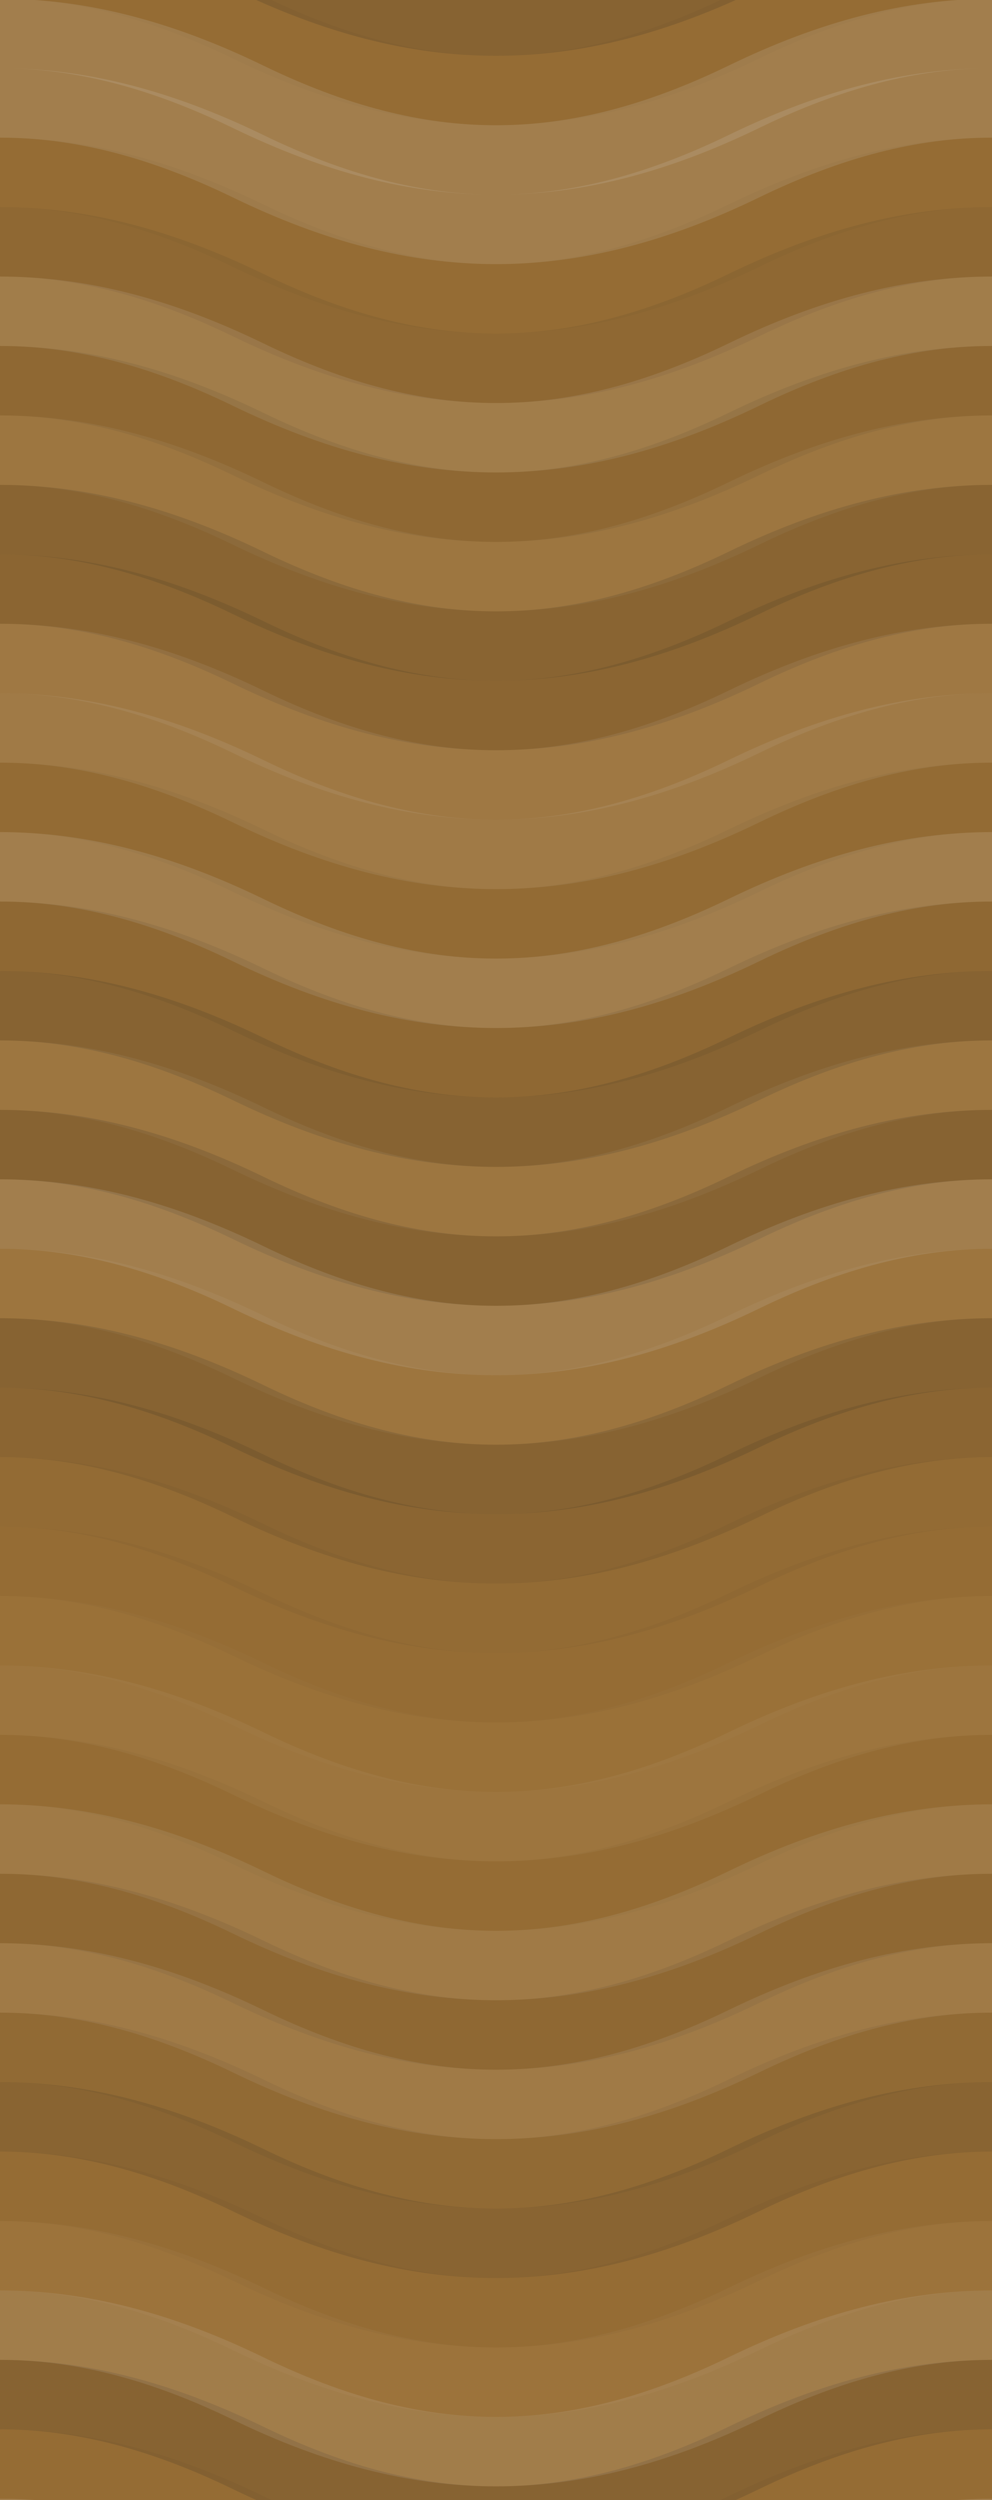 <svg xmlns="http://www.w3.org/2000/svg" width="400" height="1008" viewbox="0 0 400 1008" preserveAspectRatio="none"><rect x="0" y="0" width="100%" height="100%" fill="rgb(153, 111, 53)" /><path d="M0 34 C 70 0, 130 0, 200 34 S 330 68, 400 34 S 530 0, 600, 34" fill="none" stroke="#222" style="opacity:0.15;stroke-width:28px;" transform="translate(-100, -51)" /><path d="M0 34 C 70 0, 130 0, 200 34 S 330 68, 400 34 S 530 0, 600, 34" fill="none" stroke="#222" style="opacity:0.15;stroke-width:28px;" transform="translate(-100, 957)" /><path d="M0 34 C 70 0, 130 0, 200 34 S 330 68, 400 34 S 530 0, 600, 34" fill="none" stroke="#222" style="opacity:0.029;stroke-width:28px;" transform="translate(-100, -23)" /><path d="M0 34 C 70 0, 130 0, 200 34 S 330 68, 400 34 S 530 0, 600, 34" fill="none" stroke="#222" style="opacity:0.029;stroke-width:28px;" transform="translate(-100, 985)" /><path d="M0 34 C 70 0, 130 0, 200 34 S 330 68, 400 34 S 530 0, 600, 34" fill="none" stroke="#ddd" style="opacity:0.141;stroke-width:28px;" transform="translate(-100, 5)" /><path d="M0 34 C 70 0, 130 0, 200 34 S 330 68, 400 34 S 530 0, 600, 34" fill="none" stroke="#ddd" style="opacity:0.141;stroke-width:28px;" transform="translate(-100, 1013)" /><path d="M0 34 C 70 0, 130 0, 200 34 S 330 68, 400 34 S 530 0, 600, 34" fill="none" stroke="#ddd" style="opacity:0.141;stroke-width:28px;" transform="translate(-100, 33)" /><path d="M0 34 C 70 0, 130 0, 200 34 S 330 68, 400 34 S 530 0, 600, 34" fill="none" stroke="#ddd" style="opacity:0.141;stroke-width:28px;" transform="translate(-100, 1041)" /><path d="M0 34 C 70 0, 130 0, 200 34 S 330 68, 400 34 S 530 0, 600, 34" fill="none" stroke="#222" style="opacity:0.029;stroke-width:28px;" transform="translate(-100, 61)" /><path d="M0 34 C 70 0, 130 0, 200 34 S 330 68, 400 34 S 530 0, 600, 34" fill="none" stroke="#222" style="opacity:0.029;stroke-width:28px;" transform="translate(-100, 1069)" /><path d="M0 34 C 70 0, 130 0, 200 34 S 330 68, 400 34 S 530 0, 600, 34" fill="none" stroke="#222" style="opacity:0.081;stroke-width:28px;" transform="translate(-100, 89)" /><path d="M0 34 C 70 0, 130 0, 200 34 S 330 68, 400 34 S 530 0, 600, 34" fill="none" stroke="#222" style="opacity:0.081;stroke-width:28px;" transform="translate(-100, 1097)" /><path d="M0 34 C 70 0, 130 0, 200 34 S 330 68, 400 34 S 530 0, 600, 34" fill="none" stroke="#ddd" style="opacity:0.124;stroke-width:28px;" transform="translate(-100, 117)" /><path d="M0 34 C 70 0, 130 0, 200 34 S 330 68, 400 34 S 530 0, 600, 34" fill="none" stroke="#ddd" style="opacity:0.124;stroke-width:28px;" transform="translate(-100, 1125)" /><path d="M0 34 C 70 0, 130 0, 200 34 S 330 68, 400 34 S 530 0, 600, 34" fill="none" stroke="#222" style="opacity:0.081;stroke-width:28px;" transform="translate(-100, 145)" /><path d="M0 34 C 70 0, 130 0, 200 34 S 330 68, 400 34 S 530 0, 600, 34" fill="none" stroke="#222" style="opacity:0.081;stroke-width:28px;" transform="translate(-100, 1153)" /><path d="M0 34 C 70 0, 130 0, 200 34 S 330 68, 400 34 S 530 0, 600, 34" fill="none" stroke="#ddd" style="opacity:0.072;stroke-width:28px;" transform="translate(-100, 173)" /><path d="M0 34 C 70 0, 130 0, 200 34 S 330 68, 400 34 S 530 0, 600, 34" fill="none" stroke="#ddd" style="opacity:0.072;stroke-width:28px;" transform="translate(-100, 1181)" /><path d="M0 34 C 70 0, 130 0, 200 34 S 330 68, 400 34 S 530 0, 600, 34" fill="none" stroke="#222" style="opacity:0.133;stroke-width:28px;" transform="translate(-100, 201)" /><path d="M0 34 C 70 0, 130 0, 200 34 S 330 68, 400 34 S 530 0, 600, 34" fill="none" stroke="#222" style="opacity:0.133;stroke-width:28px;" transform="translate(-100, 1209)" /><path d="M0 34 C 70 0, 130 0, 200 34 S 330 68, 400 34 S 530 0, 600, 34" fill="none" stroke="#222" style="opacity:0.115;stroke-width:28px;" transform="translate(-100, 229)" /><path d="M0 34 C 70 0, 130 0, 200 34 S 330 68, 400 34 S 530 0, 600, 34" fill="none" stroke="#222" style="opacity:0.115;stroke-width:28px;" transform="translate(-100, 1237)" /><path d="M0 34 C 70 0, 130 0, 200 34 S 330 68, 400 34 S 530 0, 600, 34" fill="none" stroke="#ddd" style="opacity:0.089;stroke-width:28px;" transform="translate(-100, 257)" /><path d="M0 34 C 70 0, 130 0, 200 34 S 330 68, 400 34 S 530 0, 600, 34" fill="none" stroke="#ddd" style="opacity:0.089;stroke-width:28px;" transform="translate(-100, 1265)" /><path d="M0 34 C 70 0, 130 0, 200 34 S 330 68, 400 34 S 530 0, 600, 34" fill="none" stroke="#ddd" style="opacity:0.107;stroke-width:28px;" transform="translate(-100, 285)" /><path d="M0 34 C 70 0, 130 0, 200 34 S 330 68, 400 34 S 530 0, 600, 34" fill="none" stroke="#ddd" style="opacity:0.107;stroke-width:28px;" transform="translate(-100, 1293)" /><path d="M0 34 C 70 0, 130 0, 200 34 S 330 68, 400 34 S 530 0, 600, 34" fill="none" stroke="#222" style="opacity:0.046;stroke-width:28px;" transform="translate(-100, 313)" /><path d="M0 34 C 70 0, 130 0, 200 34 S 330 68, 400 34 S 530 0, 600, 34" fill="none" stroke="#222" style="opacity:0.046;stroke-width:28px;" transform="translate(-100, 1321)" /><path d="M0 34 C 70 0, 130 0, 200 34 S 330 68, 400 34 S 530 0, 600, 34" fill="none" stroke="#ddd" style="opacity:0.141;stroke-width:28px;" transform="translate(-100, 341)" /><path d="M0 34 C 70 0, 130 0, 200 34 S 330 68, 400 34 S 530 0, 600, 34" fill="none" stroke="#ddd" style="opacity:0.141;stroke-width:28px;" transform="translate(-100, 1349)" /><path d="M0 34 C 70 0, 130 0, 200 34 S 330 68, 400 34 S 530 0, 600, 34" fill="none" stroke="#222" style="opacity:0.081;stroke-width:28px;" transform="translate(-100, 369)" /><path d="M0 34 C 70 0, 130 0, 200 34 S 330 68, 400 34 S 530 0, 600, 34" fill="none" stroke="#222" style="opacity:0.081;stroke-width:28px;" transform="translate(-100, 1377)" /><path d="M0 34 C 70 0, 130 0, 200 34 S 330 68, 400 34 S 530 0, 600, 34" fill="none" stroke="#222" style="opacity:0.15;stroke-width:28px;" transform="translate(-100, 397)" /><path d="M0 34 C 70 0, 130 0, 200 34 S 330 68, 400 34 S 530 0, 600, 34" fill="none" stroke="#222" style="opacity:0.15;stroke-width:28px;" transform="translate(-100, 1405)" /><path d="M0 34 C 70 0, 130 0, 200 34 S 330 68, 400 34 S 530 0, 600, 34" fill="none" stroke="#ddd" style="opacity:0.072;stroke-width:28px;" transform="translate(-100, 425)" /><path d="M0 34 C 70 0, 130 0, 200 34 S 330 68, 400 34 S 530 0, 600, 34" fill="none" stroke="#ddd" style="opacity:0.072;stroke-width:28px;" transform="translate(-100, 1433)" /><path d="M0 34 C 70 0, 130 0, 200 34 S 330 68, 400 34 S 530 0, 600, 34" fill="none" stroke="#222" style="opacity:0.15;stroke-width:28px;" transform="translate(-100, 453)" /><path d="M0 34 C 70 0, 130 0, 200 34 S 330 68, 400 34 S 530 0, 600, 34" fill="none" stroke="#222" style="opacity:0.15;stroke-width:28px;" transform="translate(-100, 1461)" /><path d="M0 34 C 70 0, 130 0, 200 34 S 330 68, 400 34 S 530 0, 600, 34" fill="none" stroke="#ddd" style="opacity:0.141;stroke-width:28px;" transform="translate(-100, 481)" /><path d="M0 34 C 70 0, 130 0, 200 34 S 330 68, 400 34 S 530 0, 600, 34" fill="none" stroke="#ddd" style="opacity:0.141;stroke-width:28px;" transform="translate(-100, 1489)" /><path d="M0 34 C 70 0, 130 0, 200 34 S 330 68, 400 34 S 530 0, 600, 34" fill="none" stroke="#ddd" style="opacity:0.055;stroke-width:28px;" transform="translate(-100, 509)" /><path d="M0 34 C 70 0, 130 0, 200 34 S 330 68, 400 34 S 530 0, 600, 34" fill="none" stroke="#ddd" style="opacity:0.055;stroke-width:28px;" transform="translate(-100, 1517)" /><path d="M0 34 C 70 0, 130 0, 200 34 S 330 68, 400 34 S 530 0, 600, 34" fill="none" stroke="#222" style="opacity:0.15;stroke-width:28px;" transform="translate(-100, 537)" /><path d="M0 34 C 70 0, 130 0, 200 34 S 330 68, 400 34 S 530 0, 600, 34" fill="none" stroke="#222" style="opacity:0.15;stroke-width:28px;" transform="translate(-100, 1545)" /><path d="M0 34 C 70 0, 130 0, 200 34 S 330 68, 400 34 S 530 0, 600, 34" fill="none" stroke="#222" style="opacity:0.115;stroke-width:28px;" transform="translate(-100, 565)" /><path d="M0 34 C 70 0, 130 0, 200 34 S 330 68, 400 34 S 530 0, 600, 34" fill="none" stroke="#222" style="opacity:0.115;stroke-width:28px;" transform="translate(-100, 1573)" /><path d="M0 34 C 70 0, 130 0, 200 34 S 330 68, 400 34 S 530 0, 600, 34" fill="none" stroke="#222" style="opacity:0.046;stroke-width:28px;" transform="translate(-100, 593)" /><path d="M0 34 C 70 0, 130 0, 200 34 S 330 68, 400 34 S 530 0, 600, 34" fill="none" stroke="#222" style="opacity:0.046;stroke-width:28px;" transform="translate(-100, 1601)" /><path d="M0 34 C 70 0, 130 0, 200 34 S 330 68, 400 34 S 530 0, 600, 34" fill="none" stroke="#222" style="opacity:0.029;stroke-width:28px;" transform="translate(-100, 621)" /><path d="M0 34 C 70 0, 130 0, 200 34 S 330 68, 400 34 S 530 0, 600, 34" fill="none" stroke="#222" style="opacity:0.029;stroke-width:28px;" transform="translate(-100, 1629)" /><path d="M0 34 C 70 0, 130 0, 200 34 S 330 68, 400 34 S 530 0, 600, 34" fill="none" stroke="#ddd" style="opacity:0.02;stroke-width:28px;" transform="translate(-100, 649)" /><path d="M0 34 C 70 0, 130 0, 200 34 S 330 68, 400 34 S 530 0, 600, 34" fill="none" stroke="#ddd" style="opacity:0.02;stroke-width:28px;" transform="translate(-100, 1657)" /><path d="M0 34 C 70 0, 130 0, 200 34 S 330 68, 400 34 S 530 0, 600, 34" fill="none" stroke="#ddd" style="opacity:0.055;stroke-width:28px;" transform="translate(-100, 677)" /><path d="M0 34 C 70 0, 130 0, 200 34 S 330 68, 400 34 S 530 0, 600, 34" fill="none" stroke="#ddd" style="opacity:0.055;stroke-width:28px;" transform="translate(-100, 1685)" /><path d="M0 34 C 70 0, 130 0, 200 34 S 330 68, 400 34 S 530 0, 600, 34" fill="none" stroke="#222" style="opacity:0.029;stroke-width:28px;" transform="translate(-100, 705)" /><path d="M0 34 C 70 0, 130 0, 200 34 S 330 68, 400 34 S 530 0, 600, 34" fill="none" stroke="#222" style="opacity:0.029;stroke-width:28px;" transform="translate(-100, 1713)" /><path d="M0 34 C 70 0, 130 0, 200 34 S 330 68, 400 34 S 530 0, 600, 34" fill="none" stroke="#ddd" style="opacity:0.107;stroke-width:28px;" transform="translate(-100, 733)" /><path d="M0 34 C 70 0, 130 0, 200 34 S 330 68, 400 34 S 530 0, 600, 34" fill="none" stroke="#ddd" style="opacity:0.107;stroke-width:28px;" transform="translate(-100, 1741)" /><path d="M0 34 C 70 0, 130 0, 200 34 S 330 68, 400 34 S 530 0, 600, 34" fill="none" stroke="#222" style="opacity:0.081;stroke-width:28px;" transform="translate(-100, 761)" /><path d="M0 34 C 70 0, 130 0, 200 34 S 330 68, 400 34 S 530 0, 600, 34" fill="none" stroke="#222" style="opacity:0.081;stroke-width:28px;" transform="translate(-100, 1769)" /><path d="M0 34 C 70 0, 130 0, 200 34 S 330 68, 400 34 S 530 0, 600, 34" fill="none" stroke="#ddd" style="opacity:0.107;stroke-width:28px;" transform="translate(-100, 789)" /><path d="M0 34 C 70 0, 130 0, 200 34 S 330 68, 400 34 S 530 0, 600, 34" fill="none" stroke="#ddd" style="opacity:0.107;stroke-width:28px;" transform="translate(-100, 1797)" /><path d="M0 34 C 70 0, 130 0, 200 34 S 330 68, 400 34 S 530 0, 600, 34" fill="none" stroke="#222" style="opacity:0.063;stroke-width:28px;" transform="translate(-100, 817)" /><path d="M0 34 C 70 0, 130 0, 200 34 S 330 68, 400 34 S 530 0, 600, 34" fill="none" stroke="#222" style="opacity:0.063;stroke-width:28px;" transform="translate(-100, 1825)" /><path d="M0 34 C 70 0, 130 0, 200 34 S 330 68, 400 34 S 530 0, 600, 34" fill="none" stroke="#222" style="opacity:0.133;stroke-width:28px;" transform="translate(-100, 845)" /><path d="M0 34 C 70 0, 130 0, 200 34 S 330 68, 400 34 S 530 0, 600, 34" fill="none" stroke="#222" style="opacity:0.133;stroke-width:28px;" transform="translate(-100, 1853)" /><path d="M0 34 C 70 0, 130 0, 200 34 S 330 68, 400 34 S 530 0, 600, 34" fill="none" stroke="#222" style="opacity:0.029;stroke-width:28px;" transform="translate(-100, 873)" /><path d="M0 34 C 70 0, 130 0, 200 34 S 330 68, 400 34 S 530 0, 600, 34" fill="none" stroke="#222" style="opacity:0.029;stroke-width:28px;" transform="translate(-100, 1881)" /><path d="M0 34 C 70 0, 130 0, 200 34 S 330 68, 400 34 S 530 0, 600, 34" fill="none" stroke="#ddd" style="opacity:0.037;stroke-width:28px;" transform="translate(-100, 901)" /><path d="M0 34 C 70 0, 130 0, 200 34 S 330 68, 400 34 S 530 0, 600, 34" fill="none" stroke="#ddd" style="opacity:0.037;stroke-width:28px;" transform="translate(-100, 1909)" /><path d="M0 34 C 70 0, 130 0, 200 34 S 330 68, 400 34 S 530 0, 600, 34" fill="none" stroke="#ddd" style="opacity:0.124;stroke-width:28px;" transform="translate(-100, 929)" /><path d="M0 34 C 70 0, 130 0, 200 34 S 330 68, 400 34 S 530 0, 600, 34" fill="none" stroke="#ddd" style="opacity:0.124;stroke-width:28px;" transform="translate(-100, 1937)" /></svg>